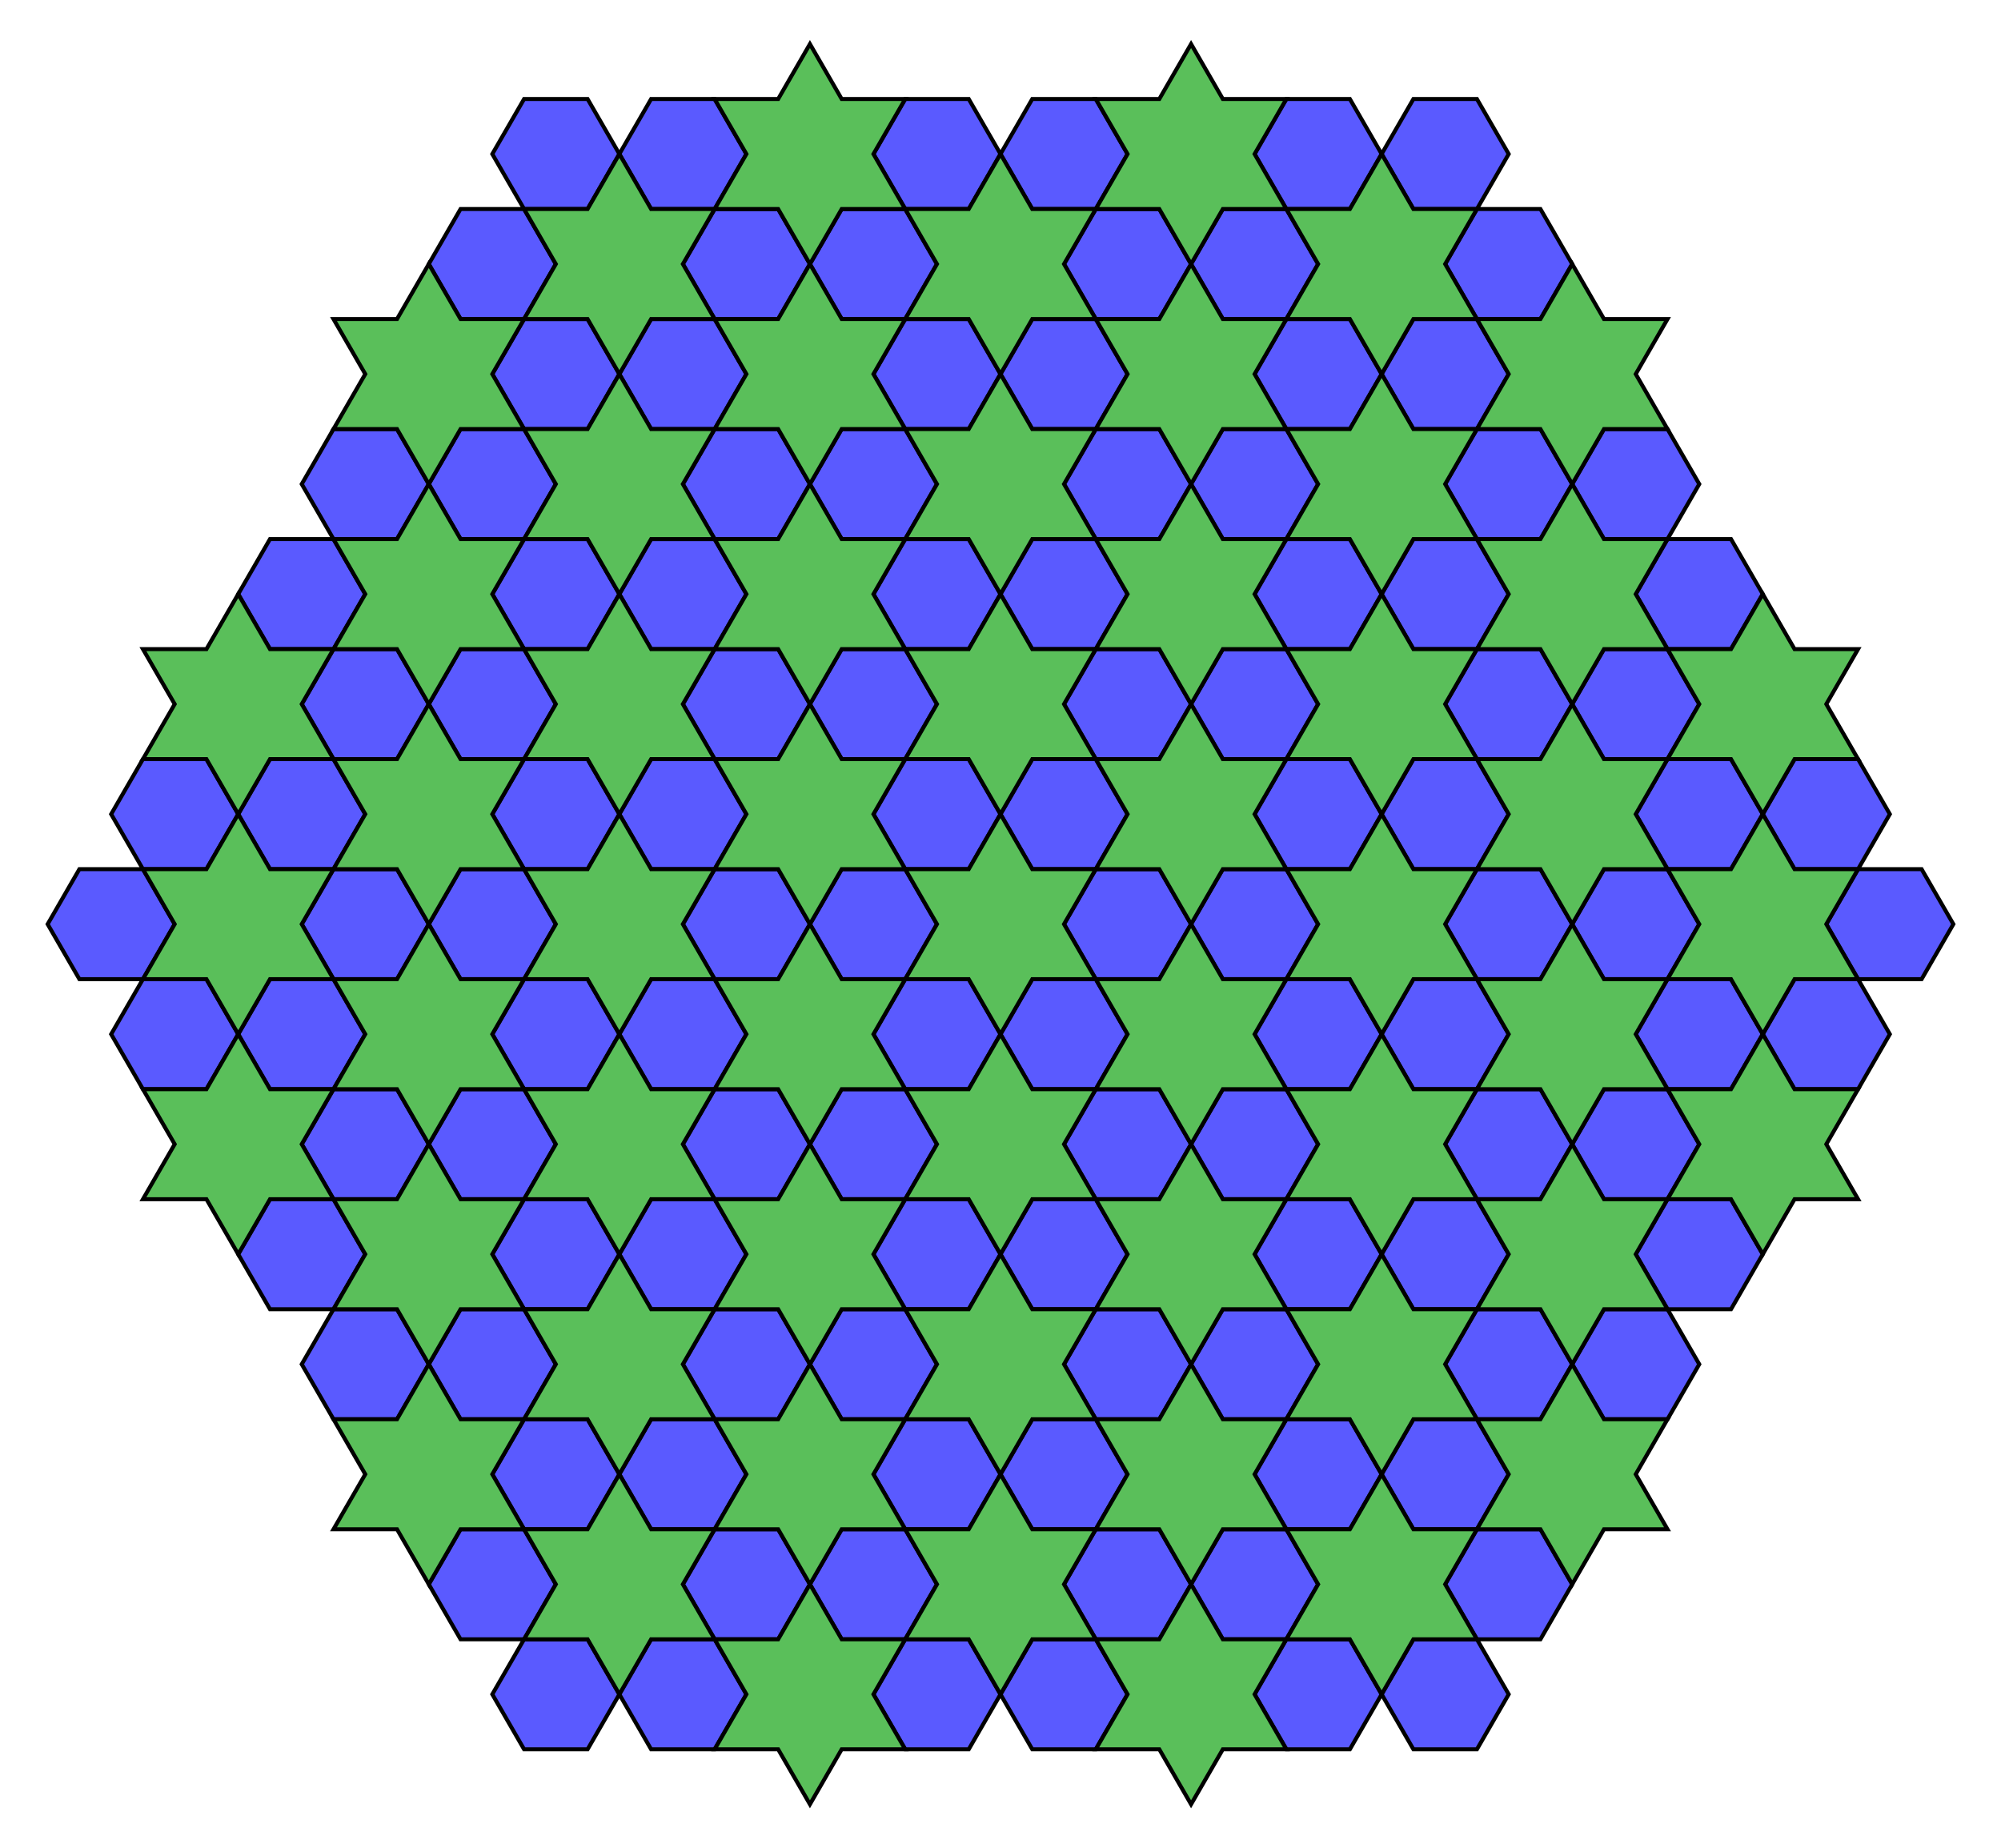 <?xml version="1.0" encoding="UTF-8" standalone="no"?>
<svg xmlns="http://www.w3.org/2000/svg" version="1.0" width="1000.0" height="923.761" id="C:\tom\uniform-star-tiling-j-66s66s.svg">
<!-- X Coordinate transform: fx(x)=(x+18.925787)*31.746033-->
<!-- Y Coordinate transform: fy(y)=(18.690548-y)*31.746033 -->
<!-- Flac geometry view -->
<g style="opacity:1.0;fill:#5a5aff;fill-opacity:1;stroke:#000000;stroke-width:2.0;stroke-opacity:1.00;"> <!-- group Area2.5980766 -->
<polygon points=" 547.619,489.373 531.746,461.88 547.619,434.387 579.365,434.387 595.238,461.88 579.365,489.373" />
<polygon points=" 547.619,434.387 515.873,434.387 500,406.895 515.873,379.402 547.619,379.402 563.492,406.895" />
<polygon points=" 500,406.895 484.127,434.387 452.381,434.387 436.508,406.895 452.381,379.402 484.127,379.402" />
<polygon points=" 452.381,434.387 468.254,461.88 452.381,489.373 420.635,489.373 404.762,461.88 420.635,434.387" />
<polygon points=" 500,516.866 484.127,544.359 452.381,544.359 436.508,516.866 452.381,489.373 484.127,489.373" />
<polygon points=" 452.381,544.359 468.254,571.852 452.381,599.345 420.635,599.345 404.762,571.852 420.635,544.359" />
<polygon points=" 452.381,599.345 484.127,599.345 500,626.838 484.127,654.33 452.381,654.33 436.508,626.838" />
<polygon points=" 500,626.838 515.873,599.345 547.619,599.345 563.492,626.837 547.619,654.33 515.873,654.33" />
<polygon points=" 547.619,544.359 579.365,544.359 595.238,571.852 579.365,599.345 547.619,599.345 531.746,571.852" />
<polygon points=" 595.238,571.852 611.111,544.359 642.857,544.359 658.73,571.852 642.857,599.345 611.111,599.345" />
<polygon points=" 642.857,544.359 626.984,516.866 642.857,489.373 674.603,489.373 690.476,516.866 674.603,544.359" />
<polygon points=" 595.238,461.88 611.111,434.387 642.857,434.387 658.73,461.88 642.857,489.373 611.111,489.373" />
<polygon points=" 642.857,434.387 626.984,406.895 642.857,379.402 674.603,379.402 690.476,406.895 674.603,434.387" />
<polygon points=" 642.857,379.402 611.111,379.402 595.238,351.909 611.111,324.416 642.857,324.416 658.73,351.909" />
<polygon points=" 547.619,379.402 531.746,351.909 547.619,324.416 579.365,324.416 595.238,351.909 579.365,379.402" />
<polygon points=" 547.619,324.416 515.873,324.416 500,296.923 515.873,269.43 547.619,269.43 563.492,296.923" />
<polygon points=" 500,296.923 484.127,324.416 452.381,324.416 436.508,296.923 452.381,269.43 484.127,269.43" />
<polygon points=" 452.381,379.402 420.635,379.402 404.762,351.909 420.635,324.416 452.381,324.416 468.254,351.909" />
<polygon points=" 404.762,351.909 388.889,379.402 357.143,379.402 341.27,351.909 357.143,324.416 388.889,324.416" />
<polygon points=" 357.143,379.402 373.016,406.895 357.143,434.387 325.397,434.388 309.524,406.895 325.397,379.402" />
<polygon points=" 404.762,461.88 388.889,489.373 357.143,489.373 341.27,461.88 357.143,434.387 388.889,434.387" />
<polygon points=" 357.143,489.373 373.016,516.866 357.143,544.359 325.397,544.359 309.524,516.866 325.397,489.373" />
<polygon points=" 357.143,544.359 388.889,544.359 404.762,571.852 388.889,599.345 357.143,599.345 341.27,571.852" />
<polygon points=" 357.143,599.345 373.016,626.838 357.143,654.33 325.397,654.33 309.524,626.838 325.397,599.345" />
<polygon points=" 357.143,654.33 388.889,654.33 404.762,681.823 388.889,709.316 357.143,709.316 341.27,681.823" />
<polygon points=" 452.381,654.33 468.254,681.823 452.381,709.316 420.635,709.316 404.762,681.823 420.635,654.33" />
<polygon points=" 452.381,709.316 484.127,709.316 500,736.809 484.127,764.302 452.381,764.302 436.508,736.809" />
<polygon points=" 500,736.809 515.873,709.316 547.619,709.316 563.492,736.809 547.619,764.302 515.873,764.302" />
<polygon points=" 547.619,654.33 579.365,654.33 595.238,681.823 579.365,709.316 547.619,709.316 531.746,681.823" />
<polygon points=" 595.238,681.823 611.111,654.33 642.857,654.33 658.73,681.823 642.857,709.316 611.111,709.316" />
<polygon points=" 642.857,599.345 674.603,599.345 690.476,626.837 674.603,654.33 642.857,654.33 626.984,626.837" />
<polygon points=" 690.476,626.837 706.349,599.345 738.095,599.345 753.968,626.837 738.095,654.33 706.349,654.33" />
<polygon points=" 738.095,599.345 722.222,571.852 738.095,544.359 769.841,544.359 785.714,571.852 769.841,599.345" />
<polygon points=" 690.476,516.866 706.349,489.373 738.095,489.373 753.968,516.866 738.095,544.359 706.349,544.359" />
<polygon points=" 738.095,489.373 722.222,461.88 738.095,434.387 769.841,434.387 785.714,461.88 769.841,489.373" />
<polygon points=" 690.476,406.895 706.349,379.402 738.095,379.402 753.968,406.895 738.095,434.387 706.349,434.387" />
<polygon points=" 738.095,379.402 722.222,351.909 738.095,324.416 769.841,324.416 785.714,351.909 769.841,379.402" />
<polygon points=" 738.095,324.416 706.349,324.416 690.476,296.923 706.349,269.43 738.095,269.43 753.968,296.923" />
<polygon points=" 642.857,324.416 626.984,296.923 642.857,269.43 674.603,269.43 690.476,296.923 674.603,324.416" />
<polygon points=" 642.857,269.43 611.111,269.43 595.238,241.937 611.111,214.444 642.857,214.444 658.73,241.937" />
<polygon points=" 547.619,269.43 531.746,241.937 547.619,214.444 579.365,214.444 595.238,241.937 579.365,269.43" />
<polygon points=" 547.619,214.444 515.873,214.444 500,186.952 515.873,159.459 547.619,159.459 563.492,186.952" />
<polygon points=" 500,186.952 484.127,214.444 452.381,214.444 436.508,186.952 452.381,159.459 484.127,159.459" />
<polygon points=" 452.381,269.43 420.635,269.43 404.762,241.937 420.635,214.444 452.381,214.444 468.254,241.937" />
<polygon points=" 404.762,241.937 388.889,269.43 357.143,269.43 341.27,241.937 357.143,214.444 388.889,214.444" />
<polygon points=" 357.143,324.416 325.397,324.416 309.524,296.923 325.397,269.43 357.143,269.43 373.016,296.923" />
<polygon points=" 309.524,406.895 293.651,434.387 261.905,434.387 246.032,406.895 261.905,379.402 293.651,379.402" />
<polygon points=" 309.524,296.923 293.651,324.416 261.905,324.416 246.032,296.923 261.905,269.43 293.651,269.43" />
<polygon points=" 261.905,324.416 277.778,351.909 261.905,379.402 230.159,379.402 214.286,351.909 230.159,324.416" />
<polygon points=" 261.905,434.387 277.778,461.88 261.905,489.373 230.159,489.373 214.286,461.88 230.159,434.387" />
<polygon points=" 309.524,516.866 293.651,544.359 261.905,544.359 246.032,516.866 261.905,489.373 293.651,489.373" />
<polygon points=" 261.905,544.359 277.778,571.852 261.905,599.345 230.159,599.345 214.286,571.852 230.159,544.359" />
<polygon points=" 261.905,599.345 293.651,599.345 309.524,626.838 293.651,654.33 261.905,654.33 246.032,626.838" />
<polygon points=" 547.619,764.302 579.365,764.302 595.238,791.795 579.365,819.288 547.619,819.288 531.746,791.795" />
<polygon points=" 595.238,791.795 611.111,764.302 642.857,764.302 658.73,791.795 642.857,819.288 611.111,819.288" />
<polygon points=" 642.857,709.316 674.603,709.316 690.476,736.809 674.603,764.302 642.857,764.302 626.984,736.809" />
<polygon points=" 690.476,736.809 706.349,709.316 738.095,709.316 753.968,736.809 738.095,764.302 706.349,764.302" />
<polygon points=" 738.095,654.33 769.841,654.33 785.714,681.823 769.841,709.316 738.095,709.316 722.222,681.823" />
<polygon points=" 785.714,681.823 801.587,654.33 833.333,654.33 849.206,681.823 833.333,709.316 801.587,709.316" />
<polygon points=" 833.333,654.33 817.46,626.837 833.333,599.345 865.079,599.344 880.952,626.837 865.079,654.33" />
<polygon points=" 785.714,571.852 801.587,544.359 833.333,544.359 849.206,571.852 833.333,599.345 801.587,599.345" />
<polygon points=" 833.333,544.359 817.46,516.866 833.333,489.373 865.079,489.373 880.952,516.866 865.079,544.359" />
<polygon points=" 785.714,461.88 801.587,434.387 833.333,434.387 849.206,461.88 833.333,489.373 801.587,489.373" />
<polygon points=" 833.333,434.387 817.46,406.895 833.333,379.402 865.079,379.402 880.952,406.894 865.079,434.387" />
<polygon points=" 785.714,351.909 801.587,324.416 833.333,324.416 849.206,351.909 833.333,379.402 801.587,379.402" />
<polygon points=" 833.333,324.416 817.46,296.923 833.333,269.43 865.079,269.43 880.952,296.923 865.079,324.416" />
<polygon points=" 833.333,269.43 801.587,269.43 785.714,241.937 801.587,214.444 833.333,214.444 849.206,241.937" />
<polygon points=" 738.095,269.43 722.222,241.937 738.095,214.444 769.841,214.444 785.714,241.937 769.841,269.43" />
<polygon points=" 738.095,214.444 706.349,214.444 690.476,186.952 706.349,159.459 738.095,159.459 753.968,186.952" />
<polygon points=" 642.857,214.444 626.984,186.952 642.857,159.459 674.603,159.459 690.476,186.952 674.603,214.444" />
<polygon points=" 642.857,159.459 611.111,159.459 595.238,131.966 611.111,104.473 642.857,104.473 658.73,131.966" />
<polygon points=" 547.619,159.459 531.746,131.966 547.619,104.473 579.365,104.473 595.238,131.966 579.365,159.459" />
<polygon points=" 547.619,104.473 515.873,104.473 500,76.98 515.873,49.487 547.619,49.487 563.492,76.98" />
<polygon points=" 500,76.98 484.127,104.473 452.381,104.473 436.508,76.98 452.381,49.487 484.127,49.487" />
<polygon points=" 452.381,159.459 420.635,159.459 404.762,131.966 420.635,104.473 452.381,104.473 468.254,131.966" />
<polygon points=" 404.762,131.966 388.889,159.459 357.143,159.459 341.27,131.966 357.143,104.473 388.889,104.473" />
<polygon points=" 357.143,214.444 325.397,214.445 309.523,186.952 325.397,159.459 357.143,159.459 373.016,186.952" />
<polygon points=" 309.523,186.952 293.651,214.445 261.904,214.445 246.031,186.952 261.904,159.459 293.65,159.459" />
<polygon points=" 261.905,269.43 230.159,269.43 214.286,241.938 230.158,214.445 261.904,214.445 277.778,241.938" />
<polygon points=" 214.286,241.938 198.413,269.43 166.666,269.431 150.793,241.938 166.666,214.445 198.412,214.445" />
<polygon points=" 166.666,269.431 182.54,296.923 166.667,324.416 134.92,324.416 119.047,296.923 134.92,269.431" />
<polygon points=" 214.286,351.909 198.413,379.402 166.667,379.402 150.794,351.909 166.667,324.416 198.413,324.416" />
<polygon points=" 166.667,379.402 182.54,406.895 166.667,434.388 134.921,434.388 119.048,406.895 134.921,379.402" />
<polygon points=" 214.286,461.88 198.413,489.373 166.667,489.373 150.794,461.881 166.667,434.388 198.413,434.388" />
<polygon points=" 166.667,489.373 182.54,516.866 166.667,544.359 134.921,544.359 119.048,516.866 134.921,489.373" />
<polygon points=" 214.286,571.852 198.413,599.345 166.667,599.345 150.794,571.852 166.667,544.359 198.413,544.359" />
<polygon points=" 166.667,599.345 182.54,626.838 166.667,654.33 134.921,654.33 119.048,626.838 134.921,599.345" />
<polygon points=" 166.667,654.33 198.413,654.33 214.286,681.823 198.413,709.316 166.667,709.316 150.794,681.823" />
<polygon points=" 261.905,654.33 277.778,681.823 261.905,709.316 230.159,709.316 214.286,681.823 230.159,654.33" />
<polygon points=" 261.905,709.316 293.651,709.316 309.524,736.809 293.651,764.302 261.905,764.302 246.032,736.809" />
<polygon points=" 357.143,709.316 373.016,736.809 357.143,764.302 325.397,764.302 309.524,736.809 325.397,709.316" />
<polygon points=" 357.143,764.302 388.889,764.302 404.762,791.795 388.889,819.288 357.143,819.288 341.27,791.795" />
<polygon points=" 452.381,764.302 468.254,791.795 452.381,819.288 420.635,819.288 404.762,791.795 420.635,764.302" />
<polygon points=" 452.381,819.288 484.127,819.288 500,846.781 484.127,874.273 452.381,874.273 436.508,846.781" />
<polygon points=" 500,846.781 515.873,819.288 547.619,819.288 563.492,846.78 547.619,874.273 515.873,874.273" />
<polygon points=" 500,516.866 515.873,489.373 547.619,489.373 563.492,516.866 547.619,544.359 515.873,544.359" />
<polygon points=" 119.048,406.895 103.175,434.388 71.429,434.388 55.555,406.895 71.429,379.402 103.175,379.402" />
<polygon points=" 71.429,434.388 87.302,461.881 71.429,489.374 39.683,489.374 23.809,461.881 39.682,434.388" />
<polygon points=" 119.048,516.866 103.175,544.359 71.429,544.359 55.555,516.866 71.429,489.374 103.175,489.374" />
<polygon points=" 261.905,764.302 277.778,791.795 261.905,819.288 230.159,819.288 214.286,791.795 230.159,764.302" />
<polygon points=" 261.905,819.288 293.651,819.288 309.524,846.78 293.651,874.273 261.905,874.273 246.032,846.78" />
<polygon points=" 357.143,819.288 373.016,846.781 357.143,874.273 325.397,874.273 309.524,846.78 325.397,819.288" />
<polygon points=" 642.857,819.288 674.603,819.288 690.476,846.78 674.603,874.273 642.857,874.273 626.984,846.78" />
<polygon points=" 738.095,764.302 769.841,764.302 785.714,791.795 769.841,819.288 738.095,819.288 722.222,791.795" />
<polygon points=" 690.476,846.78 706.349,819.288 738.095,819.288 753.968,846.78 738.095,874.273 706.349,874.273" />
<polygon points=" 880.952,516.866 896.825,489.373 928.571,489.373 944.444,516.866 928.571,544.359 896.825,544.359" />
<polygon points=" 928.571,489.373 912.698,461.88 928.571,434.387 960.318,434.387 976.19,461.88 960.318,489.373" />
<polygon points=" 880.952,406.894 896.825,379.402 928.571,379.402 944.444,406.895 928.571,434.387 896.825,434.387" />
<polygon points=" 738.095,159.459 722.222,131.966 738.095,104.473 769.841,104.473 785.714,131.966 769.841,159.459" />
<polygon points=" 642.857,104.473 626.984,76.98 642.857,49.487 674.603,49.487 690.476,76.98 674.603,104.473" />
<polygon points=" 738.095,104.473 706.349,104.473 690.476,76.98 706.349,49.487 738.095,49.487 753.968,76.98" />
<polygon points=" 357.143,104.473 325.396,104.473 309.523,76.98 325.396,49.487 357.143,49.487 373.016,76.98" />
<polygon points=" 261.904,159.459 230.158,159.459 214.285,131.966 230.158,104.473 261.904,104.473 277.777,131.966" />
<polygon points=" 309.523,76.98 293.65,104.473 261.904,104.473 246.031,76.98 261.904,49.487 293.65,49.487" />
</g>
<g style="opacity:1.0;fill:#5abf5a;fill-opacity:1;stroke:#000000;stroke-width:2.0;stroke-opacity:1.00;"> <!-- group Area5.1961536 -->
<polygon points=" 500,516.866 484.127,489.373 452.381,489.373 468.254,461.88 452.381,434.387 484.127,434.387 500,406.895 515.873,434.387 547.619,434.387 531.746,461.88 547.619,489.373 515.873,489.373" />
<polygon points=" 452.381,434.387 420.635,434.387 404.762,461.88 388.889,434.387 357.143,434.387 373.016,406.895 357.143,379.402 388.889,379.402 404.762,351.909 420.635,379.402 452.381,379.402 436.508,406.895" />
<polygon points=" 452.381,489.373 436.508,516.866 452.381,544.359 420.635,544.359 404.762,571.852 388.889,544.359 357.143,544.359 373.016,516.866 357.143,489.373 388.889,489.373 404.762,461.88 420.635,489.373" />
<polygon points=" 500,406.895 484.127,379.402 452.381,379.402 468.254,351.909 452.381,324.416 484.127,324.416 500,296.923 515.873,324.416 547.619,324.416 531.746,351.909 547.619,379.402 515.873,379.402" />
<polygon points=" 547.619,434.387 563.492,406.895 547.619,379.402 579.365,379.402 595.238,351.909 611.111,379.402 642.857,379.402 626.984,406.895 642.857,434.387 611.111,434.387 595.238,461.88 579.365,434.387" />
<polygon points=" 547.619,489.373 579.365,489.373 595.238,461.88 611.111,489.373 642.857,489.373 626.984,516.866 642.857,544.359 611.111,544.359 595.238,571.852 579.365,544.359 547.619,544.359 563.492,516.866" />
<polygon points=" 500,516.866 515.873,544.359 547.619,544.359 531.746,571.852 547.619,599.345 515.873,599.345 500,626.838 484.127,599.345 452.381,599.345 468.254,571.852 452.381,544.359 484.127,544.359" />
<polygon points=" 357.143,434.387 341.27,461.88 357.143,489.373 325.397,489.373 309.524,516.866 293.651,489.373 261.905,489.373 277.778,461.88 261.905,434.387 293.651,434.387 309.524,406.895 325.397,434.388" />
<polygon points=" 357.143,544.359 341.27,571.852 357.143,599.345 325.397,599.345 309.524,626.838 293.651,599.345 261.905,599.345 277.778,571.852 261.905,544.359 293.651,544.359 309.524,516.866 325.397,544.359" />
<polygon points=" 452.381,599.345 436.508,626.838 452.381,654.33 420.635,654.33 404.762,681.823 388.889,654.33 357.143,654.33 373.016,626.838 357.143,599.345 388.889,599.345 404.762,571.852 420.635,599.345" />
<polygon points=" 500,626.838 515.873,654.33 547.619,654.33 531.746,681.823 547.619,709.316 515.873,709.316 500,736.809 484.127,709.316 452.381,709.316 468.254,681.823 452.381,654.33 484.127,654.33" />
<polygon points=" 547.619,599.345 579.365,599.345 595.238,571.852 611.111,599.345 642.857,599.345 626.984,626.837 642.857,654.33 611.111,654.33 595.238,681.823 579.365,654.33 547.619,654.33 563.492,626.837" />
<polygon points=" 642.857,544.359 674.603,544.359 690.476,516.866 706.349,544.359 738.095,544.359 722.222,571.852 738.095,599.345 706.349,599.345 690.476,626.837 674.603,599.345 642.857,599.345 658.73,571.852" />
<polygon points=" 642.857,489.373 658.73,461.88 642.857,434.387 674.603,434.387 690.476,406.895 706.349,434.387 738.095,434.387 722.222,461.88 738.095,489.373 706.349,489.373 690.476,516.866 674.603,489.373" />
<polygon points=" 642.857,379.402 658.73,351.909 642.857,324.416 674.603,324.416 690.476,296.923 706.349,324.416 738.095,324.416 722.222,351.909 738.095,379.402 706.349,379.402 690.476,406.895 674.603,379.402" />
<polygon points=" 595.238,351.909 579.365,324.416 547.619,324.416 563.492,296.923 547.619,269.43 579.365,269.43 595.238,241.937 611.111,269.43 642.857,269.43 626.984,296.923 642.857,324.416 611.111,324.416" />
<polygon points=" 500,296.923 484.127,269.43 452.381,269.43 468.254,241.937 452.381,214.444 484.127,214.444 500,186.952 515.873,214.444 547.619,214.444 531.746,241.937 547.619,269.43 515.873,269.43" />
<polygon points=" 452.381,324.416 420.635,324.416 404.762,351.909 388.889,324.416 357.143,324.416 373.016,296.923 357.143,269.43 388.889,269.43 404.762,241.937 420.635,269.43 452.381,269.43 436.508,296.923" />
<polygon points=" 357.143,379.402 325.397,379.402 309.524,406.895 293.651,379.402 261.905,379.402 277.778,351.909 261.905,324.416 293.651,324.416 309.524,296.923 325.397,324.416 357.143,324.416 341.27,351.909" />
<polygon points=" 404.762,681.823 420.635,709.316 452.381,709.316 436.508,736.809 452.381,764.302 420.635,764.302 404.762,791.795 388.889,764.302 357.143,764.302 373.016,736.809 357.143,709.316 388.889,709.316" />
<polygon points=" 357.143,654.33 341.27,681.823 357.143,709.316 325.397,709.316 309.524,736.809 293.651,709.316 261.905,709.316 277.778,681.823 261.905,654.33 293.651,654.33 309.524,626.838 325.397,654.33" />
<polygon points=" 261.905,489.373 246.032,516.866 261.905,544.359 230.159,544.359 214.286,571.852 198.413,544.359 166.667,544.359 182.54,516.866 166.667,489.373 198.413,489.373 214.286,461.88 230.159,489.373" />
<polygon points=" 261.905,379.402 246.032,406.895 261.905,434.387 230.159,434.387 214.286,461.88 198.413,434.388 166.667,434.388 182.54,406.895 166.667,379.402 198.413,379.402 214.286,351.909 230.159,379.402" />
<polygon points=" 357.143,269.43 325.397,269.43 309.524,296.923 293.651,269.43 261.905,269.43 277.778,241.938 261.904,214.445 293.651,214.445 309.523,186.952 325.397,214.445 357.143,214.444 341.27,241.937" />
<polygon points=" 452.381,214.444 420.635,214.444 404.762,241.937 388.889,214.444 357.143,214.444 373.016,186.952 357.143,159.459 388.889,159.459 404.762,131.966 420.635,159.459 452.381,159.459 436.508,186.952" />
<polygon points=" 595.238,241.937 579.365,214.444 547.619,214.444 563.492,186.952 547.619,159.459 579.365,159.459 595.238,131.966 611.111,159.459 642.857,159.459 626.984,186.952 642.857,214.444 611.111,214.444" />
<polygon points=" 690.476,296.923 674.603,269.43 642.857,269.43 658.73,241.937 642.857,214.444 674.603,214.444 690.476,186.952 706.349,214.444 738.095,214.444 722.222,241.937 738.095,269.43 706.349,269.43" />
<polygon points=" 738.095,434.387 753.968,406.895 738.095,379.402 769.841,379.402 785.714,351.909 801.587,379.402 833.333,379.402 817.46,406.895 833.333,434.387 801.587,434.387 785.714,461.88 769.841,434.387" />
<polygon points=" 738.095,544.359 753.968,516.866 738.095,489.373 769.841,489.373 785.714,461.88 801.587,489.373 833.333,489.373 817.46,516.866 833.333,544.359 801.587,544.359 785.714,571.852 769.841,544.359" />
<polygon points=" 642.857,654.33 674.603,654.33 690.476,626.837 706.349,654.33 738.095,654.33 722.222,681.823 738.095,709.316 706.349,709.316 690.476,736.809 674.603,709.316 642.857,709.316 658.73,681.823" />
<polygon points=" 547.619,709.316 579.365,709.316 595.238,681.823 611.111,709.316 642.857,709.316 626.984,736.809 642.857,764.302 611.111,764.302 595.238,791.795 579.365,764.302 547.619,764.302 563.492,736.809" />
<polygon points=" 500,736.809 515.873,764.302 547.619,764.302 531.746,791.795 547.619,819.288 515.873,819.288 500,846.781 484.127,819.288 452.381,819.288 468.254,791.795 452.381,764.302 484.127,764.302" />
<polygon points=" 261.905,599.345 246.032,626.838 261.905,654.33 230.159,654.33 214.286,681.823 198.413,654.33 166.667,654.33 182.54,626.838 166.667,599.345 198.413,599.345 214.286,571.852 230.159,599.345" />
<polygon points=" 261.905,324.416 230.159,324.416 214.286,351.909 198.413,324.416 166.667,324.416 182.54,296.923 166.666,269.431 198.413,269.43 214.286,241.938 230.159,269.43 261.905,269.43 246.032,296.923" />
<polygon points=" 500,186.952 484.127,159.459 452.381,159.459 468.254,131.966 452.381,104.473 484.127,104.473 500,76.98 515.873,104.473 547.619,104.473 531.746,131.966 547.619,159.459 515.873,159.459" />
<polygon points=" 738.095,324.416 753.968,296.923 738.095,269.43 769.841,269.43 785.714,241.937 801.587,269.43 833.333,269.43 817.46,296.923 833.333,324.416 801.587,324.416 785.714,351.909 769.841,324.416" />
<polygon points=" 738.095,599.345 769.841,599.345 785.714,571.852 801.587,599.345 833.333,599.345 817.46,626.837 833.333,654.33 801.587,654.33 785.714,681.823 769.841,654.33 738.095,654.33 753.968,626.837" />
<polygon points=" 166.667,544.359 150.794,571.852 166.667,599.345 134.921,599.345 119.048,626.838 103.175,599.345 71.429,599.345 87.302,571.852 71.429,544.359 103.175,544.359 119.048,516.866 134.921,544.359" />
<polygon points=" 214.286,681.823 230.159,709.316 261.905,709.316 246.032,736.809 261.905,764.302 230.159,764.302 214.286,791.795 198.413,764.302 166.667,764.302 182.54,736.809 166.667,709.316 198.413,709.316" />
<polygon points=" 309.524,736.809 325.397,764.302 357.143,764.302 341.27,791.795 357.143,819.288 325.397,819.288 309.524,846.78 293.651,819.288 261.905,819.288 277.778,791.795 261.905,764.302 293.651,764.302" />
<polygon points=" 404.762,791.795 420.635,819.288 452.381,819.288 436.508,846.781 452.381,874.273 420.635,874.273 404.762,901.766 388.889,874.273 357.143,874.273 373.016,846.781 357.143,819.288 388.889,819.288" />
<polygon points=" 595.238,791.795 611.111,819.288 642.857,819.288 626.984,846.78 642.857,874.273 611.111,874.273 595.238,901.766 579.365,874.273 547.619,874.273 563.492,846.78 547.619,819.288 579.365,819.288" />
<polygon points=" 642.857,764.302 674.603,764.302 690.476,736.809 706.349,764.302 738.095,764.302 722.222,791.795 738.095,819.288 706.349,819.288 690.476,846.78 674.603,819.288 642.857,819.288 658.73,791.795" />
<polygon points=" 738.095,709.316 769.841,709.316 785.714,681.823 801.587,709.316 833.333,709.316 817.46,736.809 833.333,764.302 801.587,764.302 785.714,791.795 769.841,764.302 738.095,764.302 753.968,736.809" />
<polygon points=" 833.333,599.345 849.206,571.852 833.333,544.359 865.079,544.359 880.952,516.866 896.825,544.359 928.571,544.359 912.698,571.852 928.571,599.345 896.825,599.345 880.952,626.837 865.079,599.344" />
<polygon points=" 833.333,489.373 849.206,461.88 833.333,434.387 865.079,434.387 880.952,406.894 896.825,434.387 928.571,434.387 912.698,461.88 928.571,489.373 896.825,489.373 880.952,516.866 865.079,489.373" />
<polygon points=" 833.333,379.402 849.206,351.909 833.333,324.416 865.079,324.416 880.952,296.923 896.825,324.416 928.571,324.416 912.698,351.909 928.571,379.402 896.825,379.402 880.952,406.894 865.079,379.402" />
<polygon points=" 785.714,241.937 769.841,214.444 738.095,214.444 753.968,186.952 738.095,159.459 769.841,159.459 785.714,131.966 801.587,159.459 833.333,159.459 817.46,186.952 833.333,214.444 801.587,214.444" />
<polygon points=" 690.476,186.952 674.603,159.459 642.857,159.459 658.73,131.966 642.857,104.473 674.603,104.473 690.476,76.98 706.349,104.473 738.095,104.473 722.222,131.966 738.095,159.459 706.349,159.459" />
<polygon points=" 595.238,131.966 579.365,104.473 547.619,104.473 563.492,76.98 547.619,49.487 579.365,49.487 595.238,21.994 611.111,49.487 642.857,49.487 626.984,76.98 642.857,104.473 611.111,104.473" />
<polygon points=" 452.381,104.473 420.635,104.473 404.762,131.966 388.889,104.473 357.143,104.473 373.016,76.98 357.143,49.487 388.889,49.487 404.762,21.994 420.635,49.487 452.381,49.487 436.508,76.98" />
<polygon points=" 357.143,159.459 325.397,159.459 309.523,186.952 293.65,159.459 261.904,159.459 277.777,131.966 261.904,104.473 293.65,104.473 309.523,76.98 325.396,104.473 357.143,104.473 341.27,131.966" />
<polygon points=" 261.904,214.445 230.158,214.445 214.286,241.938 198.412,214.445 166.666,214.445 182.539,186.952 166.666,159.459 198.412,159.459 214.285,131.966 230.158,159.459 261.904,159.459 246.031,186.952" />
<polygon points=" 166.667,324.416 150.794,351.909 166.667,379.402 134.921,379.402 119.048,406.895 103.175,379.402 71.429,379.402 87.301,351.909 71.428,324.416 103.174,324.416 119.047,296.923 134.92,324.416" />
<polygon points=" 166.667,434.388 150.794,461.881 166.667,489.373 134.921,489.373 119.048,516.866 103.175,489.374 71.429,489.374 87.302,461.881 71.429,434.388 103.175,434.388 119.048,406.895 134.921,434.388" />
</g>
</svg>
